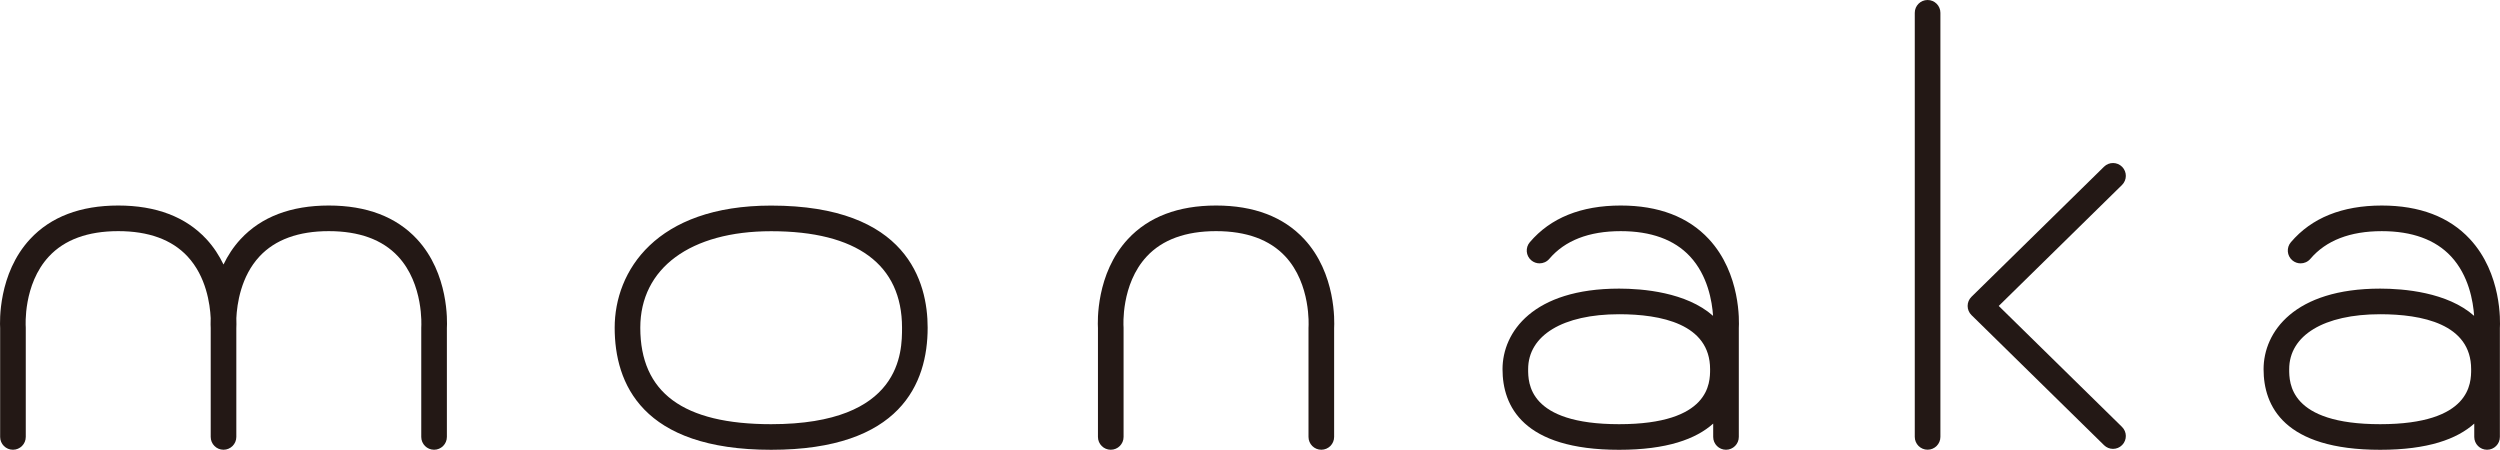 <?xml version="1.0" encoding="utf-8"?>
<!-- Generator: Adobe Illustrator 16.0.4, SVG Export Plug-In . SVG Version: 6.00 Build 0)  -->
<!DOCTYPE svg PUBLIC "-//W3C//DTD SVG 1.1//EN" "http://www.w3.org/Graphics/SVG/1.1/DTD/svg11.dtd">
<svg version="1.1" id="レイヤー_1" xmlns="http://www.w3.org/2000/svg" xmlns:xlink="http://www.w3.org/1999/xlink" x="0px"
	 y="0px" viewBox="179.415 373.621 415.865 74.823"
	 enable-background="new 179.415 373.621 415.865 74.823" xml:space="preserve">
<path fill="#231815" d="M532.429,401.378c-0.826-0.841-2.176-0.852-3.013-0.029l-22.054,21.645c-0.41,0.4-0.64,0.947-0.64,1.52
	s0.229,1.12,0.64,1.521l22.054,21.643c0.415,0.406,0.953,0.61,1.492,0.61c0.553,0,1.104-0.214,1.521-0.64
	c0.824-0.841,0.812-2.189-0.028-3.013l-20.504-20.121l20.504-20.123C533.24,403.567,533.253,402.219,532.429,401.378"/>
<path fill="#231815" d="M307.695,407.819c-19.214,0-26.031,10.942-26.031,20.312c0,9.267,4.517,20.312,26.031,20.312
	c21.516,0,26.031-11.047,26.031-20.312C333.726,420.545,330.343,407.819,307.695,407.819 M307.695,444.183
	c-14.648,0-21.77-5.251-21.77-16.051c0-9.9,8.342-16.05,21.77-16.05c14.242,0,21.77,5.549,21.77,16.05
	C329.464,432.1,329.464,444.183,307.695,444.183"/>
<path fill="#231815" d="M500.061,373.621c-1.178,0-2.131,0.955-2.131,2.131v70.544c0,1.176,0.954,2.131,2.131,2.131
	s2.132-0.956,2.132-2.131v-70.544C502.193,374.576,501.237,373.621,500.061,373.621"/>
<path fill="#231815" d="M381.698,407.809c-6.287,0-11.218,1.877-14.656,5.578c-5.332,5.742-5.045,13.81-4.987,14.803v18.112
	c0,1.178,0.956,2.132,2.132,2.132c1.178,0,2.13-0.955,2.13-2.132v-18.181c0-0.053-0.002-0.105-0.007-0.158
	c-0.005-0.068-0.465-7.026,3.855-11.676c2.598-2.798,6.479-4.217,11.533-4.217c5.04,0,8.913,1.411,11.512,4.194
	c4.308,4.611,3.88,11.634,3.876,11.698c-0.005,0.053-0.007,0.105-0.007,0.158v18.181c0,1.178,0.953,2.132,2.13,2.132
	s2.132-0.955,2.132-2.132v-18.112c0.058-0.993,0.345-9.061-4.986-14.803C392.916,409.686,387.985,407.809,381.698,407.809"/>
<path fill="#231815" d="M449.017,407.809c-6.592,0-11.682,2.055-15.127,6.109c-0.763,0.896-0.653,2.242,0.243,3.004
	c0.4,0.341,0.892,0.507,1.38,0.507c0.603,0,1.203-0.255,1.624-0.751c2.6-3.057,6.596-4.607,11.88-4.607
	c5.04,0,8.913,1.411,11.511,4.193c2.966,3.175,3.688,7.491,3.849,9.896c-4.454-3.947-11.75-4.53-15.629-4.53
	c-14.313,0-19.394,7.222-19.394,13.405c0,6.117,3.366,13.408,19.394,13.408c7.963,0,12.797-1.799,15.65-4.36v2.219
	c0,1.178,0.954,2.132,2.13,2.132c1.177,0,2.131-0.955,2.131-2.132v-18.113c0.059-0.991,0.346-9.058-4.986-14.8
	C460.235,409.685,455.304,407.809,449.017,407.809 M448.748,444.183c-15.133,0-15.133-6.884-15.133-9.147
	c0-5.64,5.799-9.144,15.133-9.144c6.904,0,15.134,1.587,15.134,9.144C463.882,437.298,463.882,444.183,448.748,444.183"/>
<path fill="#231815" d="M590.272,413.388c-3.438-3.702-8.368-5.578-14.656-5.578c-6.59,0-11.681,2.055-15.127,6.109
	c-0.763,0.896-0.653,2.241,0.243,3.004c0.4,0.341,0.892,0.507,1.38,0.507c0.602,0,1.203-0.255,1.624-0.751
	c2.601-3.057,6.598-4.607,11.88-4.607c5.04,0,8.913,1.411,11.511,4.192c2.965,3.176,3.688,7.492,3.849,9.896
	c-4.454-3.947-11.75-4.529-15.629-4.529c-14.314,0-19.395,7.221-19.395,13.404c0,6.117,3.366,13.408,19.395,13.408
	c7.963,0,12.799-1.799,15.651-4.36v2.219c0,1.178,0.954,2.132,2.13,2.132c1.178,0,2.131-0.955,2.131-2.132v-18.114
	C595.317,427.196,595.604,419.129,590.272,413.388 M575.346,444.183c-15.133,0-15.133-6.884-15.133-9.147
	c0-5.64,5.799-9.144,15.133-9.144c6.904,0,15.134,1.587,15.134,9.144C590.48,437.298,590.48,444.183,575.346,444.183"/>
<path fill="#231815" d="M234.105,407.809c-6.287,0-11.219,1.877-14.656,5.578c-1.231,1.325-2.152,2.775-2.856,4.234
	c-0.703-1.458-1.624-2.909-2.855-4.234c-3.438-3.701-8.369-5.578-14.656-5.578s-11.218,1.877-14.656,5.578
	c-5.332,5.742-5.045,13.81-4.987,14.803v18.112c0,1.178,0.955,2.132,2.131,2.132c1.177,0,2.131-0.955,2.131-2.132v-18.181
	c0-0.053-0.002-0.105-0.006-0.158c-0.005-0.068-0.465-7.026,3.854-11.676c2.599-2.798,6.479-4.217,11.533-4.217
	c5.04,0,8.913,1.411,11.512,4.193c3.128,3.35,3.756,7.958,3.866,10.262c-0.032,0.839-0.01,1.438,0.004,1.664v18.112
	c0,1.178,0.953,2.132,2.13,2.132s2.132-0.955,2.132-2.132v-18.112c0.013-0.226,0.034-0.823,0.004-1.661
	c0.109-2.305,0.736-6.915,3.865-10.265c2.599-2.783,6.472-4.193,11.512-4.193c5.039,0,8.913,1.411,11.511,4.194
	c4.308,4.611,3.88,11.634,3.876,11.698c-0.004,0.053-0.006,0.105-0.006,0.158v18.181c0,1.178,0.954,2.132,2.131,2.132
	s2.131-0.955,2.131-2.132v-18.112c0.058-0.993,0.347-9.061-4.987-14.803C245.323,409.686,240.392,407.809,234.105,407.809"/>
</svg>
